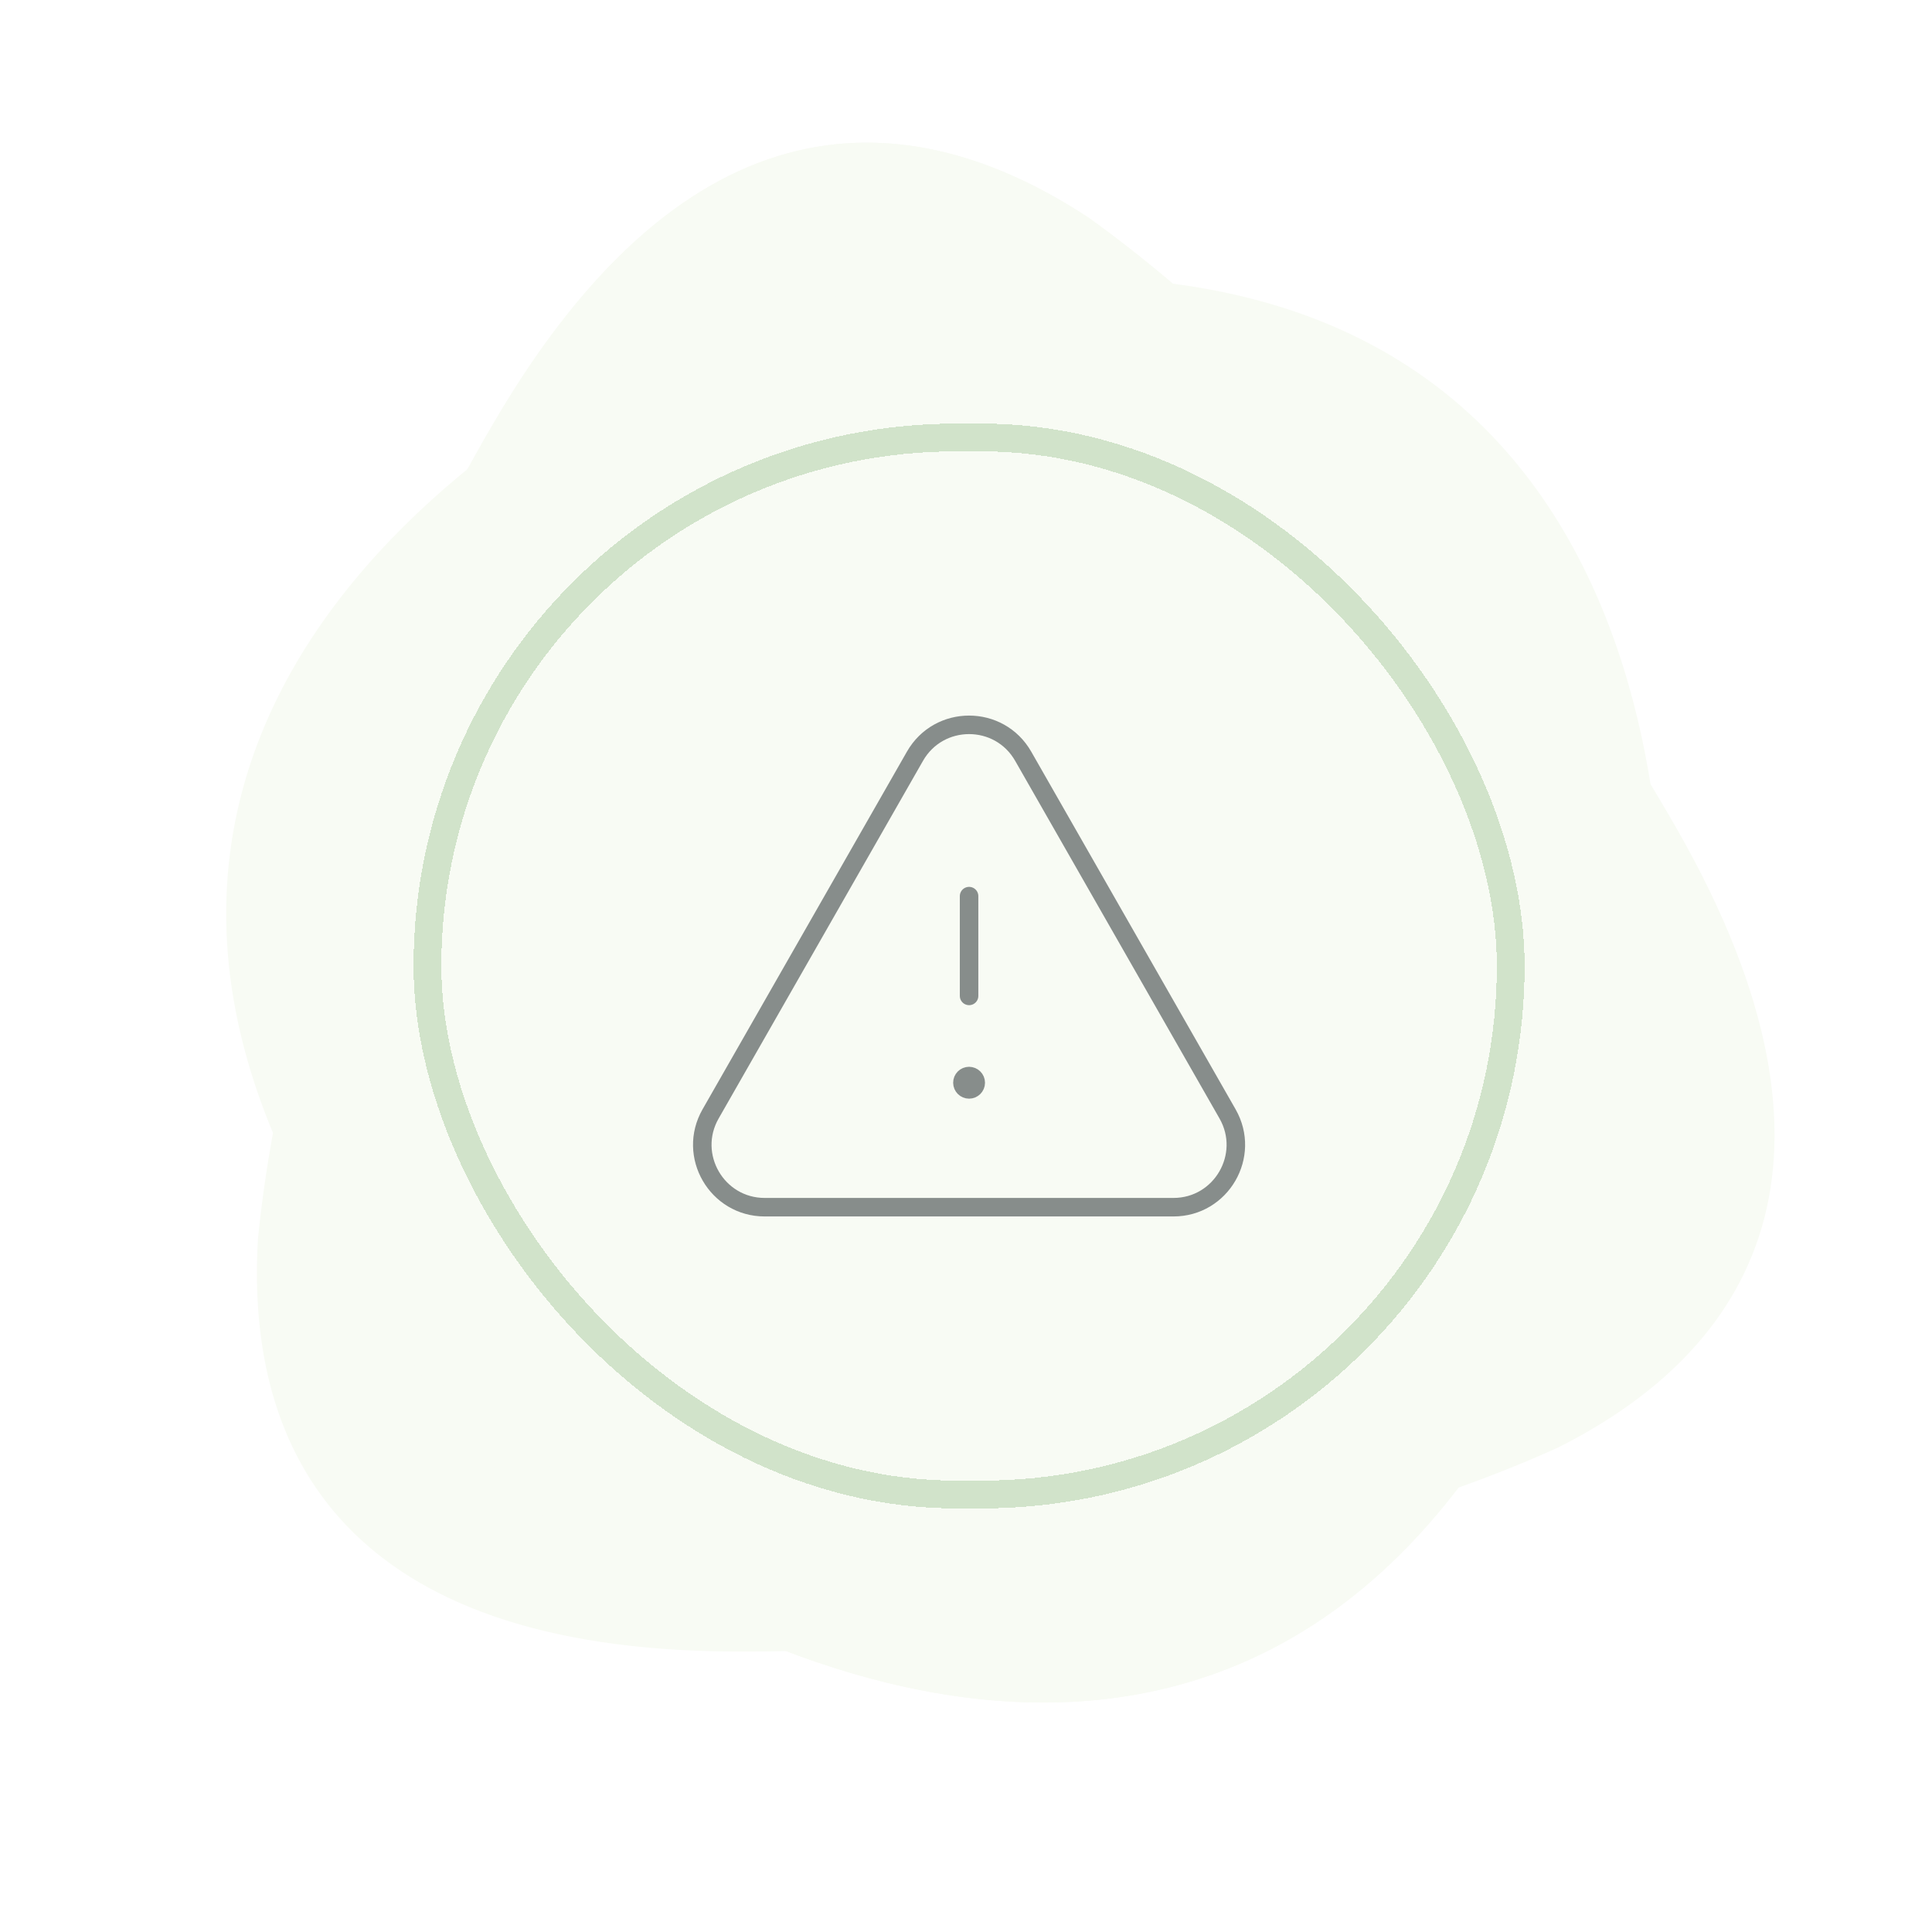 <svg width="313" height="313" viewBox="0 0 313 313" fill="none" xmlns="http://www.w3.org/2000/svg">
<path d="M87.156 244.776C80.214 237.769 13.026 182.821 80.08 68.359C111.475 14.769 147.03 15.943 176.372 35.278C218.05 65.107 290.616 144.542 247.46 223.651C193.516 322.536 94.097 251.783 87.156 244.776Z" fill="#F8FBF4"/>
<g style="mix-blend-mode:multiply">
<path d="M267.829 173.224C265.232 182.739 251.239 268.399 118.586 267.56C56.478 267.166 39.717 235.788 41.791 200.709C46.785 149.701 79.294 47.139 169.382 44.958C281.991 42.233 270.426 163.709 267.829 173.224Z" fill="#F8FBF4"/>
</g>
<g style="mix-blend-mode:multiply">
<path d="M87.156 244.776C80.214 237.769 13.026 182.821 80.08 68.359C111.475 14.769 147.03 15.943 176.372 35.278C218.05 65.107 290.616 144.542 247.46 223.651C193.516 322.536 94.097 251.783 87.156 244.776Z" fill="#F8FBF4"/>
</g>
<g style="mix-blend-mode:multiply">
<path d="M115.531 52.532C125.07 50.023 206.25 19.311 271.85 134.612C302.563 188.596 283.769 218.8 252.353 234.544C205.681 255.723 100.605 278.85 53.673 201.922C-4.992 105.762 105.992 55.04 115.531 52.532Z" fill="#F8FBF4"/>
</g>
<g filter="url(#filter0_d_780_58744)">
<rect x="67" y="64.131" width="180" height="175.738" rx="87.869" fill="#F8FBF4" shape-rendering="crispEdges"/>
<rect x="69.25" y="66.381" width="175.5" height="171.238" rx="85.619" stroke="#D1E3CA" stroke-width="4.5" shape-rendering="crispEdges"/>
<path d="M156.999 156.846V140.68" stroke="#878D8B" stroke-width="3" stroke-linecap="round" stroke-linejoin="round"/>
<path d="M156.995 169.831C156.398 169.831 155.914 170.315 155.919 170.911C155.919 171.508 156.403 171.992 156.999 171.992C157.596 171.992 158.08 171.508 158.08 170.911C158.08 170.315 157.596 169.831 156.995 169.831" stroke="#878D8B" stroke-width="3" stroke-linecap="round" stroke-linejoin="round"/>
<path fill-rule="evenodd" clip-rule="evenodd" d="M165.769 118.023L198.874 175.96C202.721 182.695 197.859 191.076 190.104 191.076H123.893C116.134 191.076 111.272 182.695 115.123 175.96L148.228 118.023C152.106 111.232 161.892 111.232 165.769 118.023Z" stroke="#878D8B" stroke-width="3" stroke-linecap="round" stroke-linejoin="round"/>
</g>
<defs>
<filter id="filter0_d_780_58744" x="49" y="50.631" width="216" height="211.738" filterUnits="userSpaceOnUse" color-interpolation-filters="sRGB">
<feFlood flood-opacity="0" result="BackgroundImageFix"/>
<feColorMatrix in="SourceAlpha" type="matrix" values="0 0 0 0 0 0 0 0 0 0 0 0 0 0 0 0 0 0 127 0" result="hardAlpha"/>
<feOffset dy="4.5"/>
<feGaussianBlur stdDeviation="9"/>
<feComposite in2="hardAlpha" operator="out"/>
<feColorMatrix type="matrix" values="0 0 0 0 0.047 0 0 0 0 0.047 0 0 0 0 0.051 0 0 0 0.05 0"/>
<feBlend mode="normal" in2="BackgroundImageFix" result="effect1_dropShadow_780_58744"/>
<feBlend mode="normal" in="SourceGraphic" in2="effect1_dropShadow_780_58744" result="shape"/>
</filter>
</defs>
</svg>
